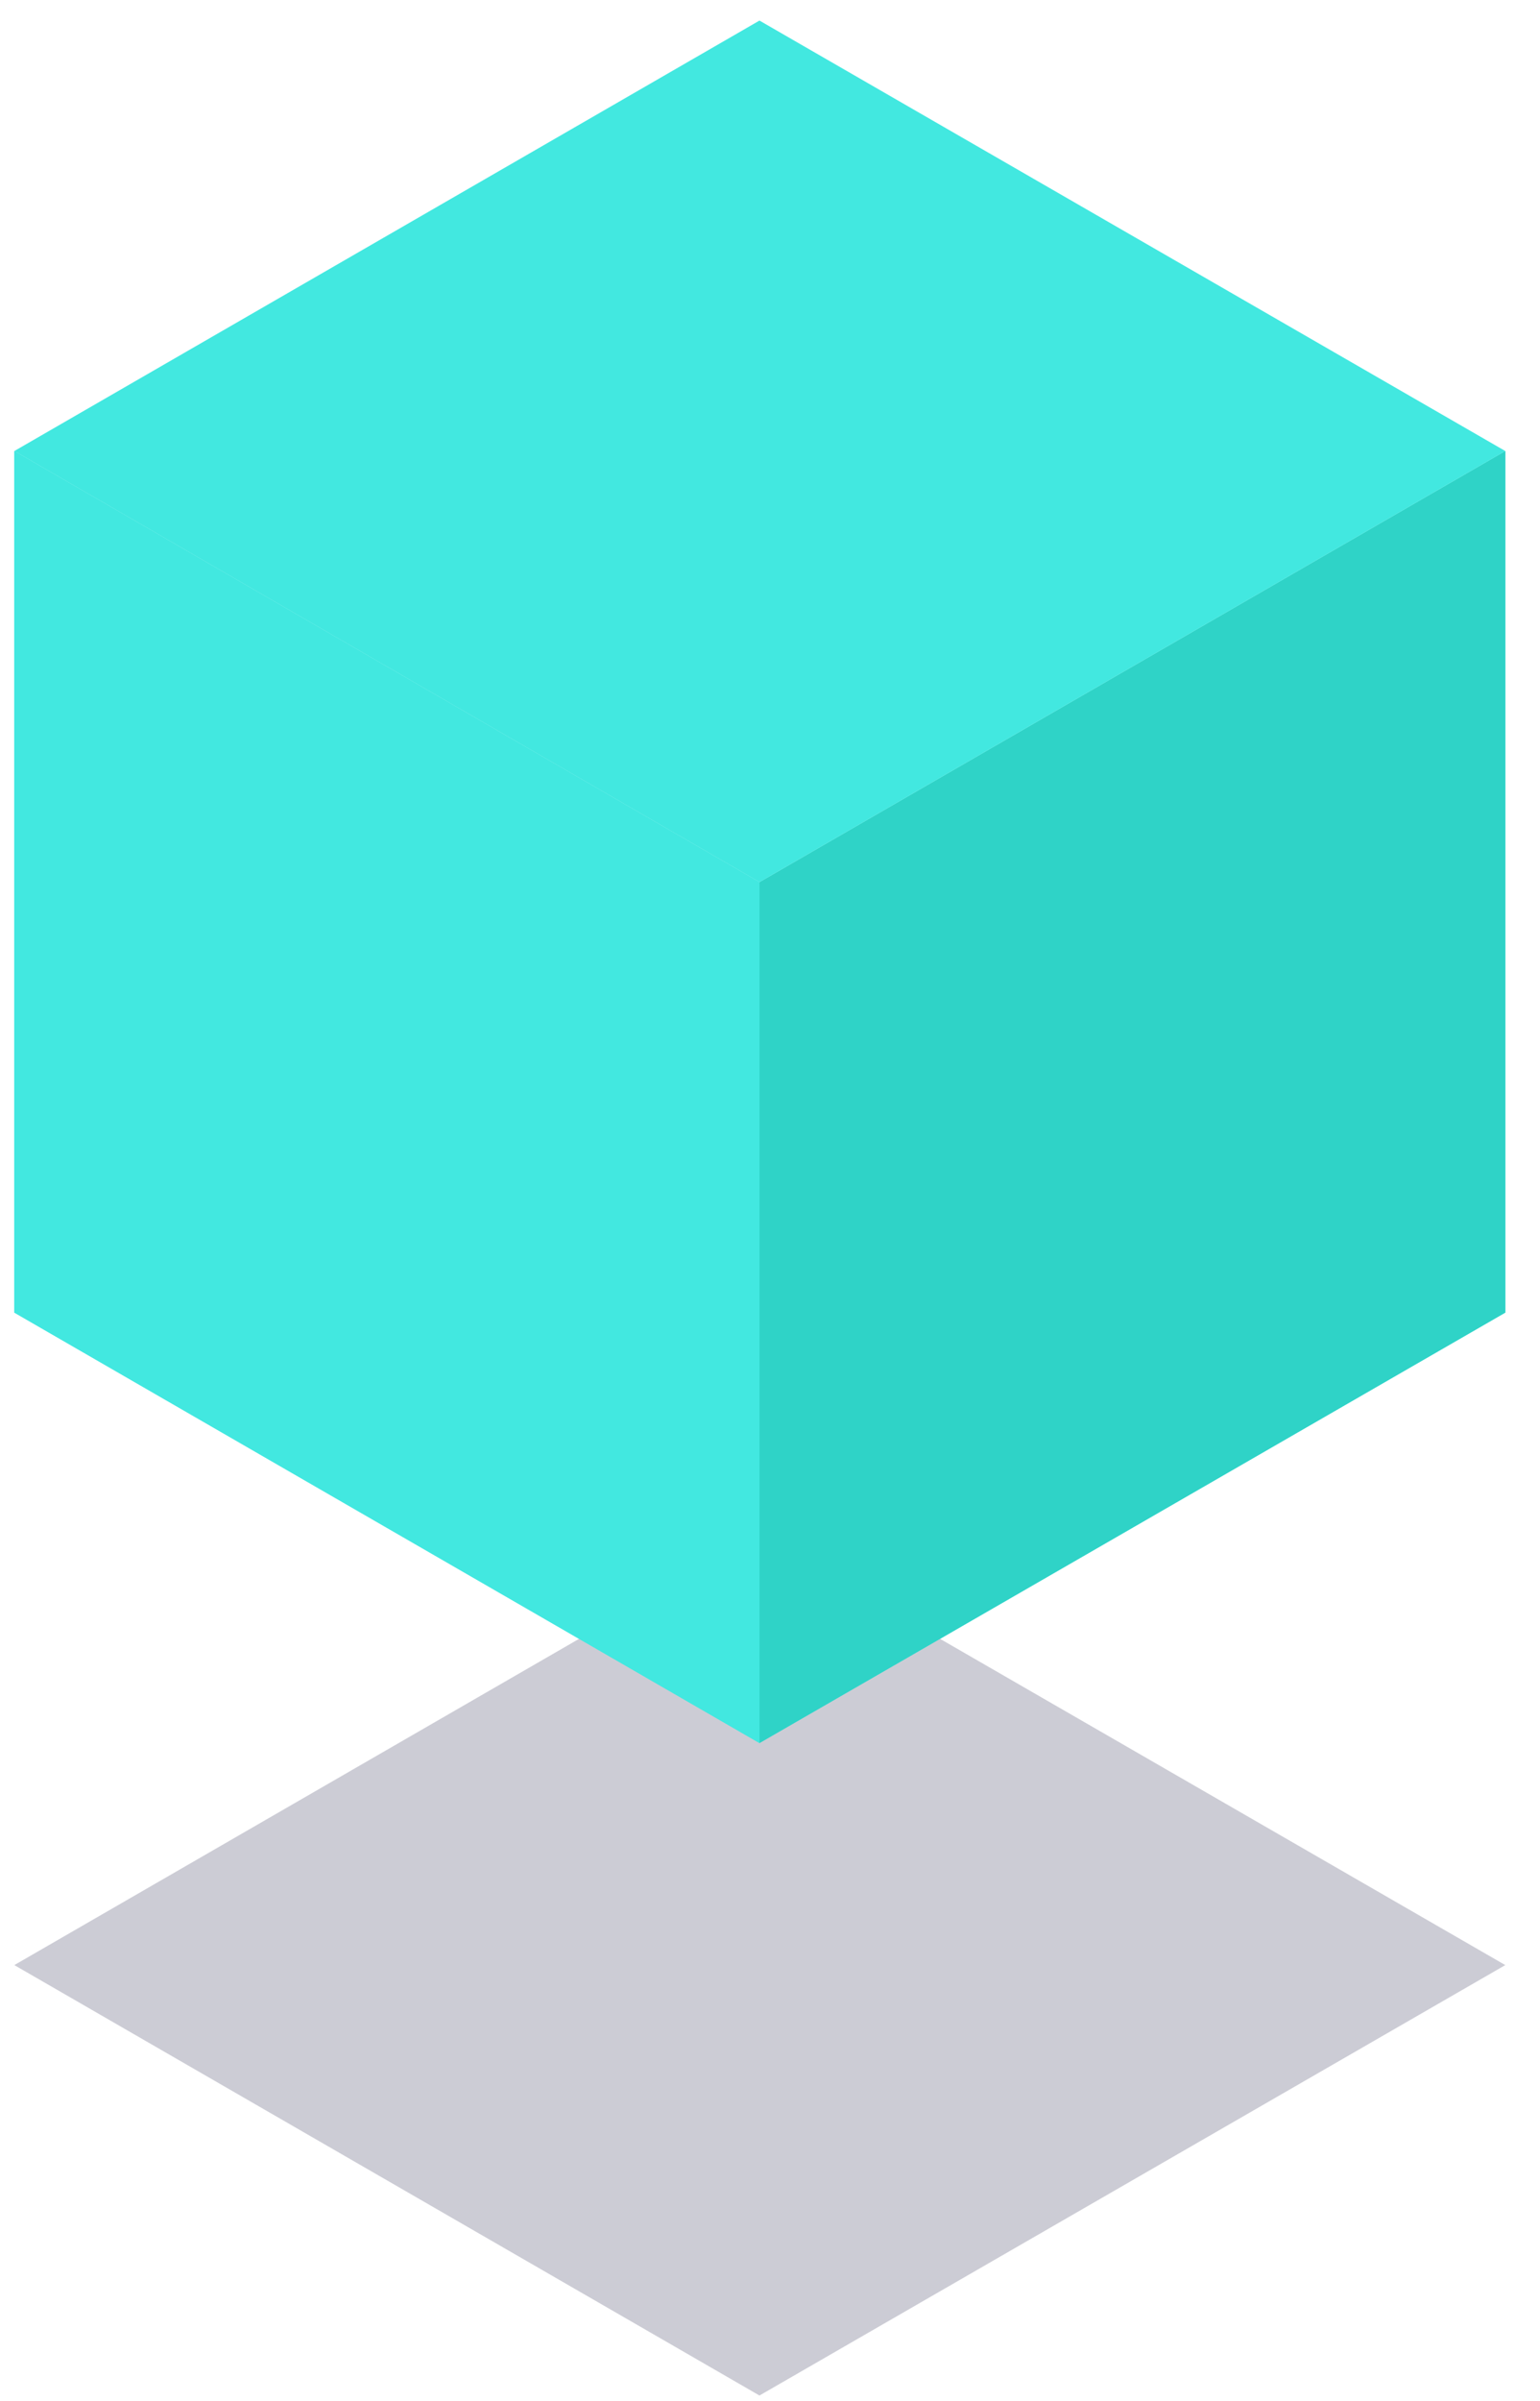 <svg width="43" height="67" viewBox="0 0 43 67" fill="none" xmlns="http://www.w3.org/2000/svg">
<path opacity="0.2" d="M21.206 66.841L0.4 54.831L21.206 42.82L42.031 54.831L21.206 66.841Z" fill="#03002D"/>
<path d="M21.206 24.615L0.4 12.586V36.625L21.206 48.636L42.031 36.625V12.586L21.206 24.615Z" fill="#42E8E0"/>
<path d="M21.206 48.636L0.4 36.625V12.586L21.206 24.615V48.636Z" fill="#42E8E0"/>
<path d="M42.031 36.625L21.206 48.636V24.615L42.031 12.586V36.625Z" fill="#2FD3C7"/>
<path d="M21.206 24.614L0.4 12.585L21.206 0.574L42.031 12.585L21.206 24.614Z" fill="#42E8E0"/>
</svg>
